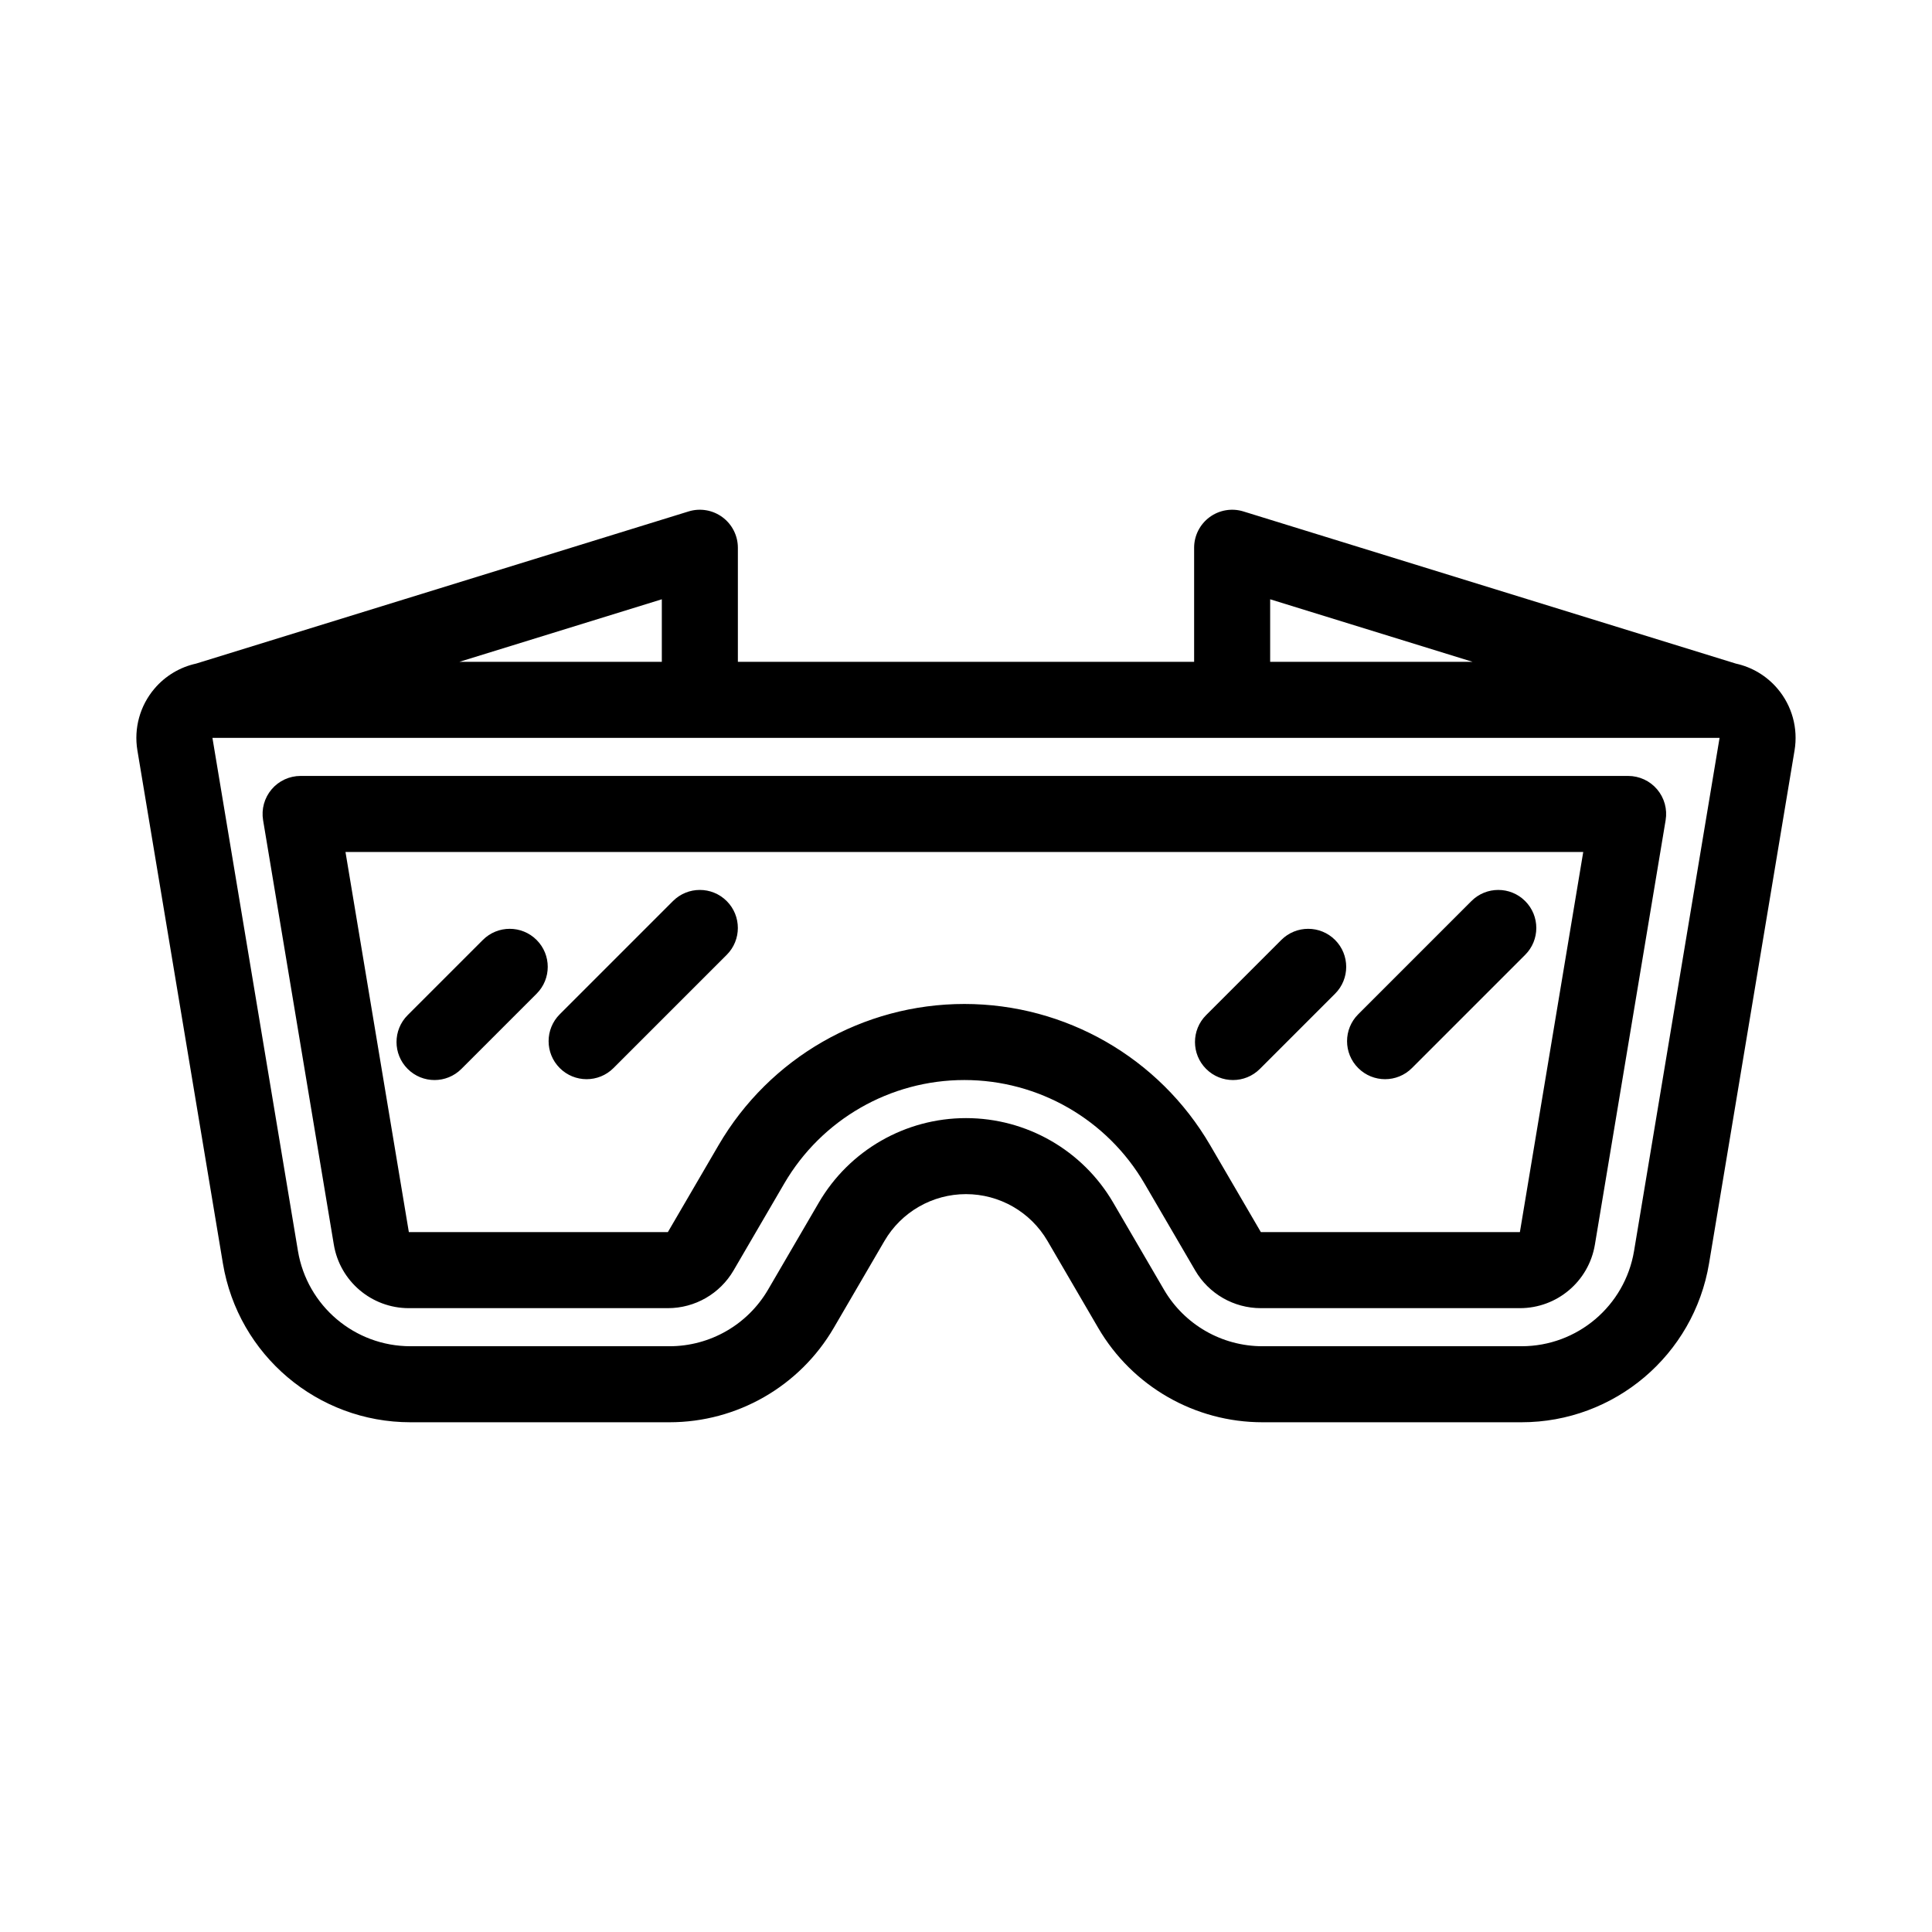<?xml version="1.0" encoding="UTF-8"?>
<!-- Uploaded to: SVG Repo, www.svgrepo.com, Generator: SVG Repo Mixer Tools -->
<svg fill="#000000" width="800px" height="800px" version="1.1" viewBox="144 144 512 512" xmlns="http://www.w3.org/2000/svg">
 <path d="m195.97 319.86c-4.277 0.934-8.172 3.254-11.055 6.66-3.828 4.516-5.477 10.492-4.504 16.336 4.512 27.07 15.789 94.73 22.66 135.96 4.051 24.293 25.07 42.098 49.695 42.098h68.66c17.922 0 34.492-9.52 43.52-24.996 4.348-7.457 9.246-15.848 13.445-23.055 4.484-7.684 12.707-12.406 21.605-12.406 8.895 0 17.117 4.723 21.602 12.406 4.203 7.207 9.098 15.598 13.445 23.055 9.031 15.477 25.602 24.996 43.52 24.996h68.66c24.625 0 45.645-17.805 49.695-42.098 6.871-41.23 18.148-108.89 22.66-135.96 0.973-5.844-0.672-11.82-4.504-16.336-2.879-3.406-6.773-5.727-11.051-6.66l-130.52-40.328c-3.051-0.941-6.379-0.375-8.953 1.523-2.574 1.898-4.094 4.906-4.094 8.105v30.23h-120.91v-30.23c0-3.199-1.523-6.207-4.098-8.105-2.574-1.898-5.898-2.465-8.953-1.523zm4.324 19.684h399.41l-22.66 135.96c-2.43 14.578-15.039 25.262-29.816 25.262h-68.66c-10.75 0-20.691-5.711-26.109-15-4.352-7.449-9.246-15.848-13.449-23.055-8.09-13.875-22.949-22.402-39.008-22.402-16.062 0-30.922 8.527-39.012 22.402-4.203 7.207-9.098 15.605-13.445 23.055-5.422 9.289-15.363 15-26.113 15h-68.66c-14.777 0-27.387-10.684-29.816-25.262l-22.66-135.96zm23.367 10.086c-2.961 0-5.773 1.297-7.688 3.562-1.914 2.262-2.734 5.246-2.25 8.172l18.746 112.48c1.621 9.711 10.023 16.832 19.871 16.832h68.656c7.164 0 13.789-3.805 17.402-9.992l13.445-23.055c9.902-16.973 28.074-27.41 47.723-27.41 19.648 0 37.82 10.438 47.723 27.41 4.199 7.199 9.098 15.598 13.449 23.055 3.609 6.188 10.234 9.992 17.398 9.992h68.656c9.852 0 18.254-7.121 19.871-16.832l18.746-112.48c0.488-2.926-0.336-5.91-2.25-8.172-1.914-2.266-4.727-3.562-7.688-3.562zm28.688 120.89-16.793-100.74h328.02l-16.789 100.74h-68.648l-13.445-23.051c-13.512-23.164-38.312-37.406-65.129-37.406-26.816 0-51.617 14.242-65.129 37.406l-13.445 23.051zm231.21-77.422-19.926 19.926c-3.934 3.93-3.934 10.316 0 14.246 3.93 3.938 10.32 3.938 14.25 0l19.926-19.926c3.934-3.93 3.934-10.316 0-14.246-3.93-3.934-10.32-3.934-14.25 0zm-211.6 0-19.926 19.926c-3.934 3.93-3.934 10.316 0 14.246 3.93 3.938 10.316 3.938 14.246 0l19.926-19.926c3.938-3.93 3.938-10.316 0-14.246-3.93-3.934-10.316-3.934-14.246 0zm50.379-10.305-30 30.004c-3.934 3.93-3.934 10.316 0 14.246 3.93 3.938 10.316 3.938 14.246 0l30.004-30c3.934-3.93 3.934-10.32 0-14.25-3.93-3.934-10.32-3.934-14.25 0zm211.6 0-30 30.004c-3.938 3.93-3.938 10.316 0 14.246 3.93 3.938 10.316 3.938 14.246 0l30-30c3.938-3.93 3.938-10.32 0-14.25-3.93-3.934-10.316-3.934-14.246 0zm-53.332-63.406h53.629l-53.629-16.57zm-214.85 0h53.633v-16.57z" fill-rule="evenodd"/>
</svg>